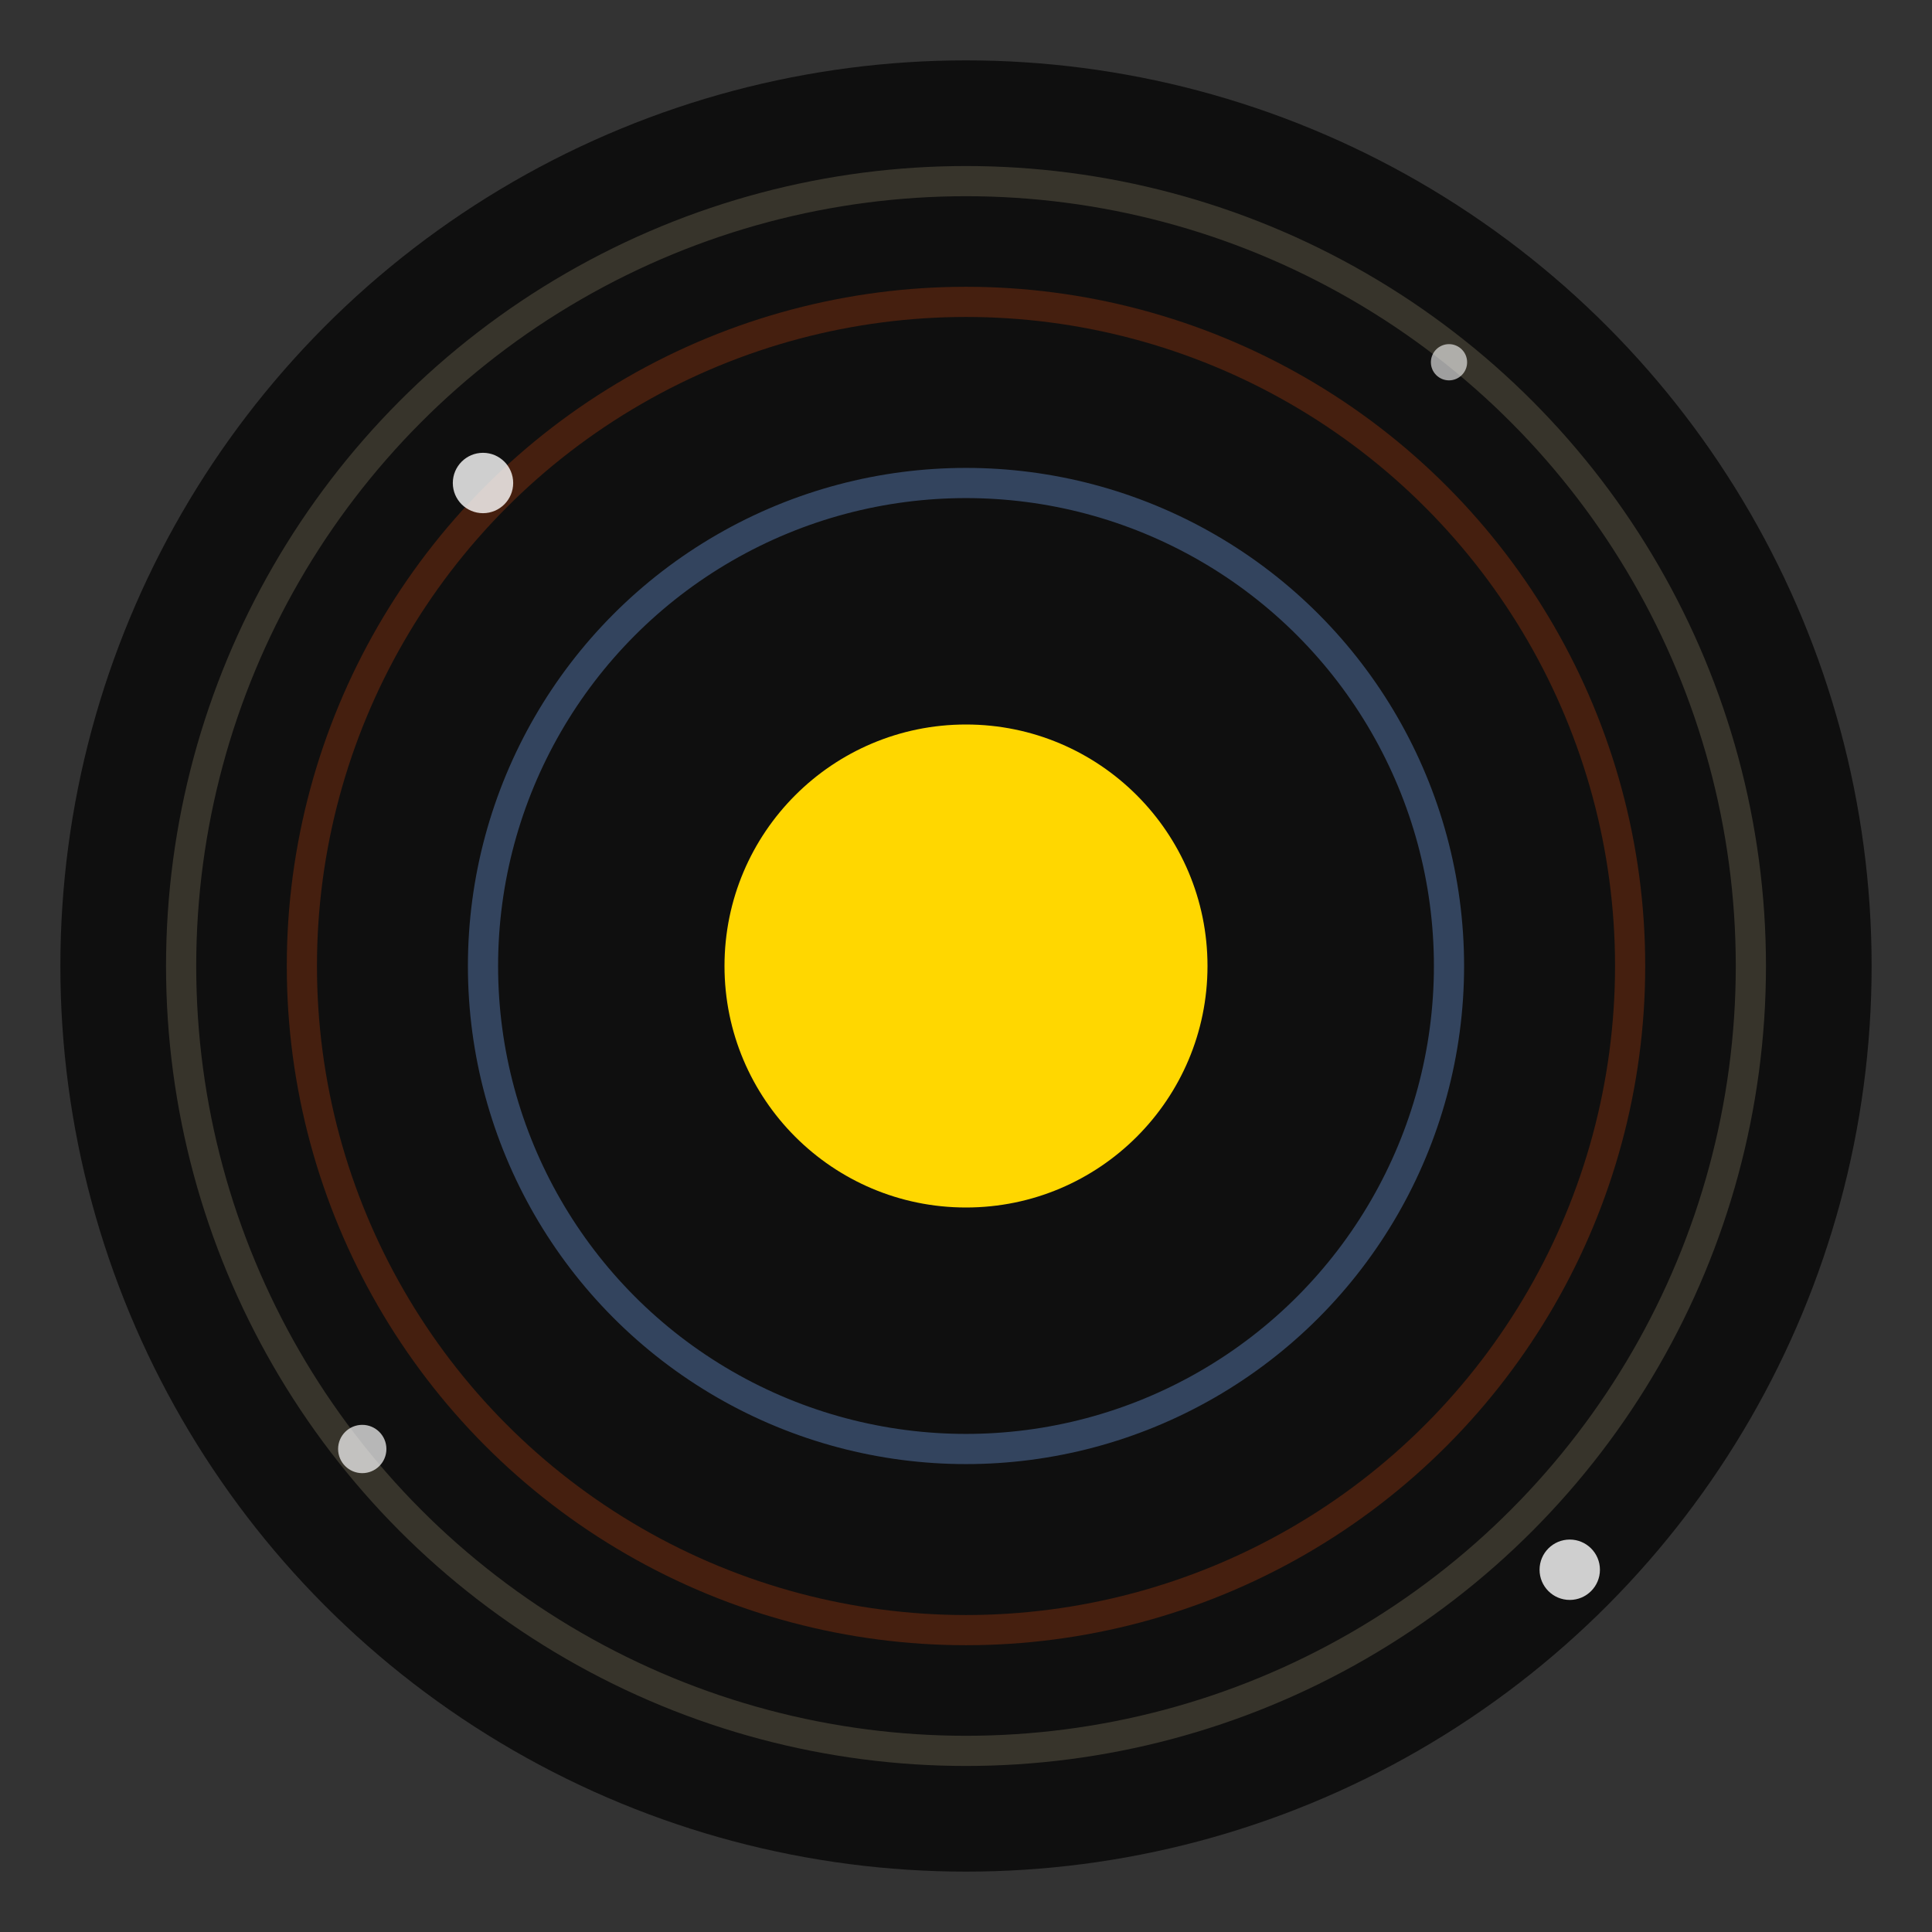 <svg xmlns="http://www.w3.org/2000/svg" viewBox="0 0 32 32">
  <rect x="0" y="0" width="32" height="32" fill="#333333" stroke="none"/>
  <defs>
    <style>
      .bg { fill: #0f0f0f; }
      .sun { fill: #FFD700; }
      .orbit { fill: none; stroke-width: 0.5; }
      .star { fill: #fff; }
    </style>
  </defs>
  
  <!-- Background -->
  <circle cx="16" cy="16" r="15" class="bg"/>
  
  <!-- Sun -->
  <circle cx="16" cy="16" r="4" class="sun"/>
  
  <!-- Orbit rings -->
  <circle cx="16" cy="16" r="8" class="orbit" stroke="#6B93D6" opacity="0.4"/>
  <circle cx="16" cy="16" r="11" class="orbit" stroke="#C1440E" opacity="0.3"/>
  <circle cx="16" cy="16" r="13" class="orbit" stroke="#D8CA9D" opacity="0.2"/>
  
  <!-- Stars -->
  <circle cx="8" cy="8" r="0.5" class="star" opacity="0.8"/>
  <circle cx="24" cy="6" r="0.3" class="star" opacity="0.6"/>
  <circle cx="6" cy="24" r="0.4" class="star" opacity="0.7"/>
  <circle cx="26" cy="26" r="0.5" class="star" opacity="0.8"/>
</svg>
